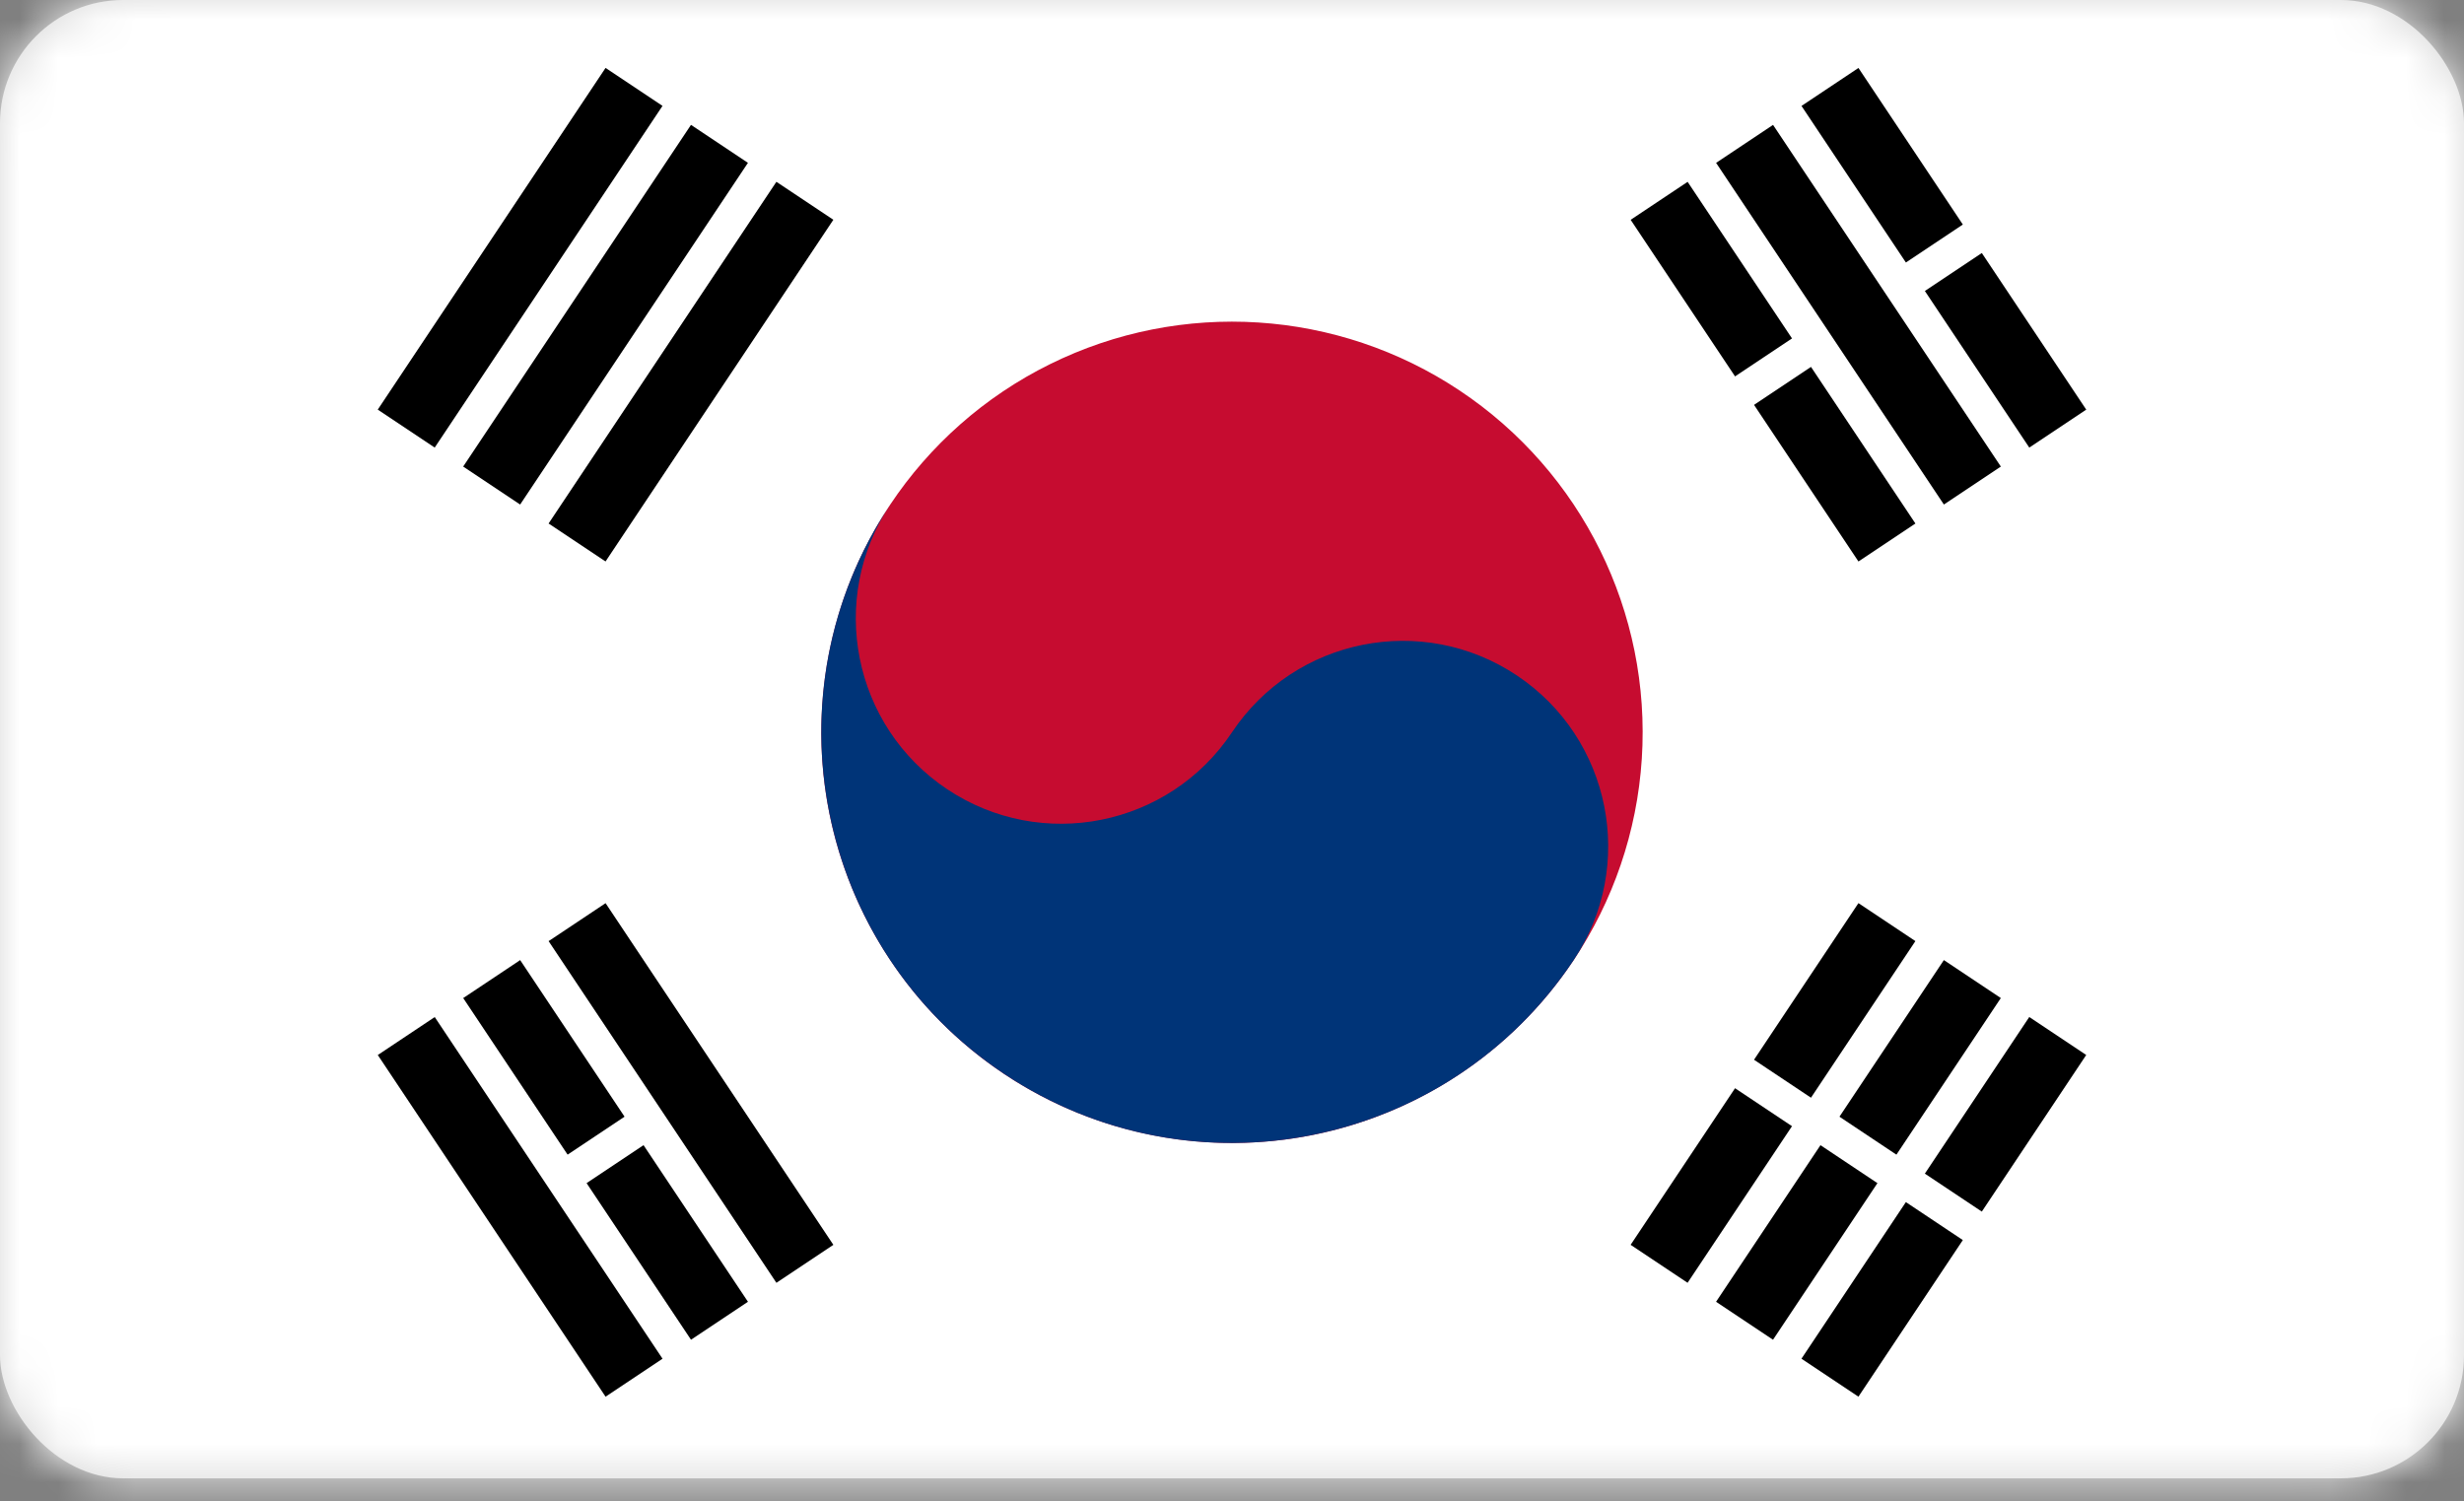 <?xml version="1.0" encoding="UTF-8"?>
<svg width="64px" height="39px" viewBox="0 0 64 39" version="1.1" xmlns="http://www.w3.org/2000/svg" xmlns:xlink="http://www.w3.org/1999/xlink">
    <rect x="0" y="0" width="64" height="39" fill="#808080" stroke="none"/>
    <!-- Generator: Sketch 56 (81588) - https://sketch.com -->
    <title>au</title>
    <desc>Created with Sketch.</desc>
    <defs>
        <rect id="path-1" x="0" y="0" width="64" height="38.4" rx="3.2"></rect>
    </defs>
    <g id="Page-1" stroke="none" stroke-width="1" fill="none" fill-rule="evenodd">
        <g id="PUSH-VPN-REDESIGN-HOM" transform="translate(-593, -2761)">
            <g id="1" transform="translate(376, 2761)">
                <g id="AU-Copy-2" transform="translate(214, 0)">
                    <g id="au" transform="translate(3, 0)">
                        <mask id="mask-2" fill="white">
                            <use xlink:href="#path-1"></use>
                        </mask>
                        <use id="Mask" fill="#D8D8D8" xlink:href="#path-1"></use>
                        <g id="kr" mask="url(#mask-2)">
                            <g transform="translate(0, -4.2)">
                                <rect id="Rectangle" fill="#FFFFFF" fill-rule="nonzero" x="0" y="1.889" width="64" height="42.667"></rect>
                                <g id="Group" stroke-width="1" fill="none" fill-rule="evenodd" transform="translate(32.51, 23.161) rotate(-56.31) translate(-32.51, -23.161) translate(21.51, -1.339)">
                                    <g id="b2" transform="translate(5.333, 0.998)" fill="#000000" fill-rule="nonzero" stroke="#000000" stroke-width="1.778">
                                        <path d="M0,0.889 L10.667,0.889 M0,3.556 L10.667,3.556 M0,6.222 L10.667,6.222" id="b"></path>
                                        <g id="b-link" transform="translate(0, 39.111)">
                                            <path d="M0,0.889 L10.667,0.889 M0,3.556 L10.667,3.556 M0,6.222 L10.667,6.222" id="b"></path>
                                        </g>
                                    </g>
                                    <path d="M10.666,39.22 L10.666,48.109" id="Path" stroke="#FFFFFF" stroke-width="0.889" fill="#000000" fill-rule="nonzero"></path>
                                    <circle id="Oval" fill="#C60C30" fill-rule="nonzero" cx="10.666" cy="24.109" r="10.667"></circle>
                                    <path d="M10.666,13.443 C7.721,13.443 5.333,15.83 5.333,18.776 C5.333,21.721 7.721,24.109 10.666,24.109 C13.612,24.109 16,26.497 16,29.443 C16,32.388 13.612,34.776 10.666,34.776 C4.775,34.776 -0,30 -0,24.109 C-0,18.218 4.775,13.443 10.666,13.443 Z" id="Path" fill="#003478" fill-rule="nonzero"></path>
                                </g>
                                <g id="Group" stroke-width="1" fill="none" fill-rule="evenodd" transform="translate(31.541, 22.719) rotate(-123.69) translate(-31.541, -22.719) translate(25.541, -1.281)">
                                    <g id="b2-link" transform="translate(-0.007, 0.992)" fill="#000000" fill-rule="nonzero" stroke="#000000" stroke-width="1.778">
                                        <g id="b2">
                                            <path d="M0,0.889 L10.667,0.889 M0,3.556 L10.667,3.556 M0,6.222 L10.667,6.222" id="b"></path>
                                            <g id="b-link" transform="translate(0, 39.111)">
                                                <path d="M0,0.889 L10.667,0.889 M0,3.556 L10.667,3.556 M0,6.222 L10.667,6.222" id="b"></path>
                                            </g>
                                        </g>
                                    </g>
                                    <path d="M5.327,3.214 L5.327,5.881 M5.327,39.214 L5.327,42.325 M5.327,44.992 L5.327,47.659" id="Shape" stroke="#FFFFFF" stroke-width="0.889" fill="#000000" fill-rule="nonzero"></path>
                                </g>
                            </g>
                        </g>
                    </g>
                </g>
            </g>
        </g>
    </g>
</svg>